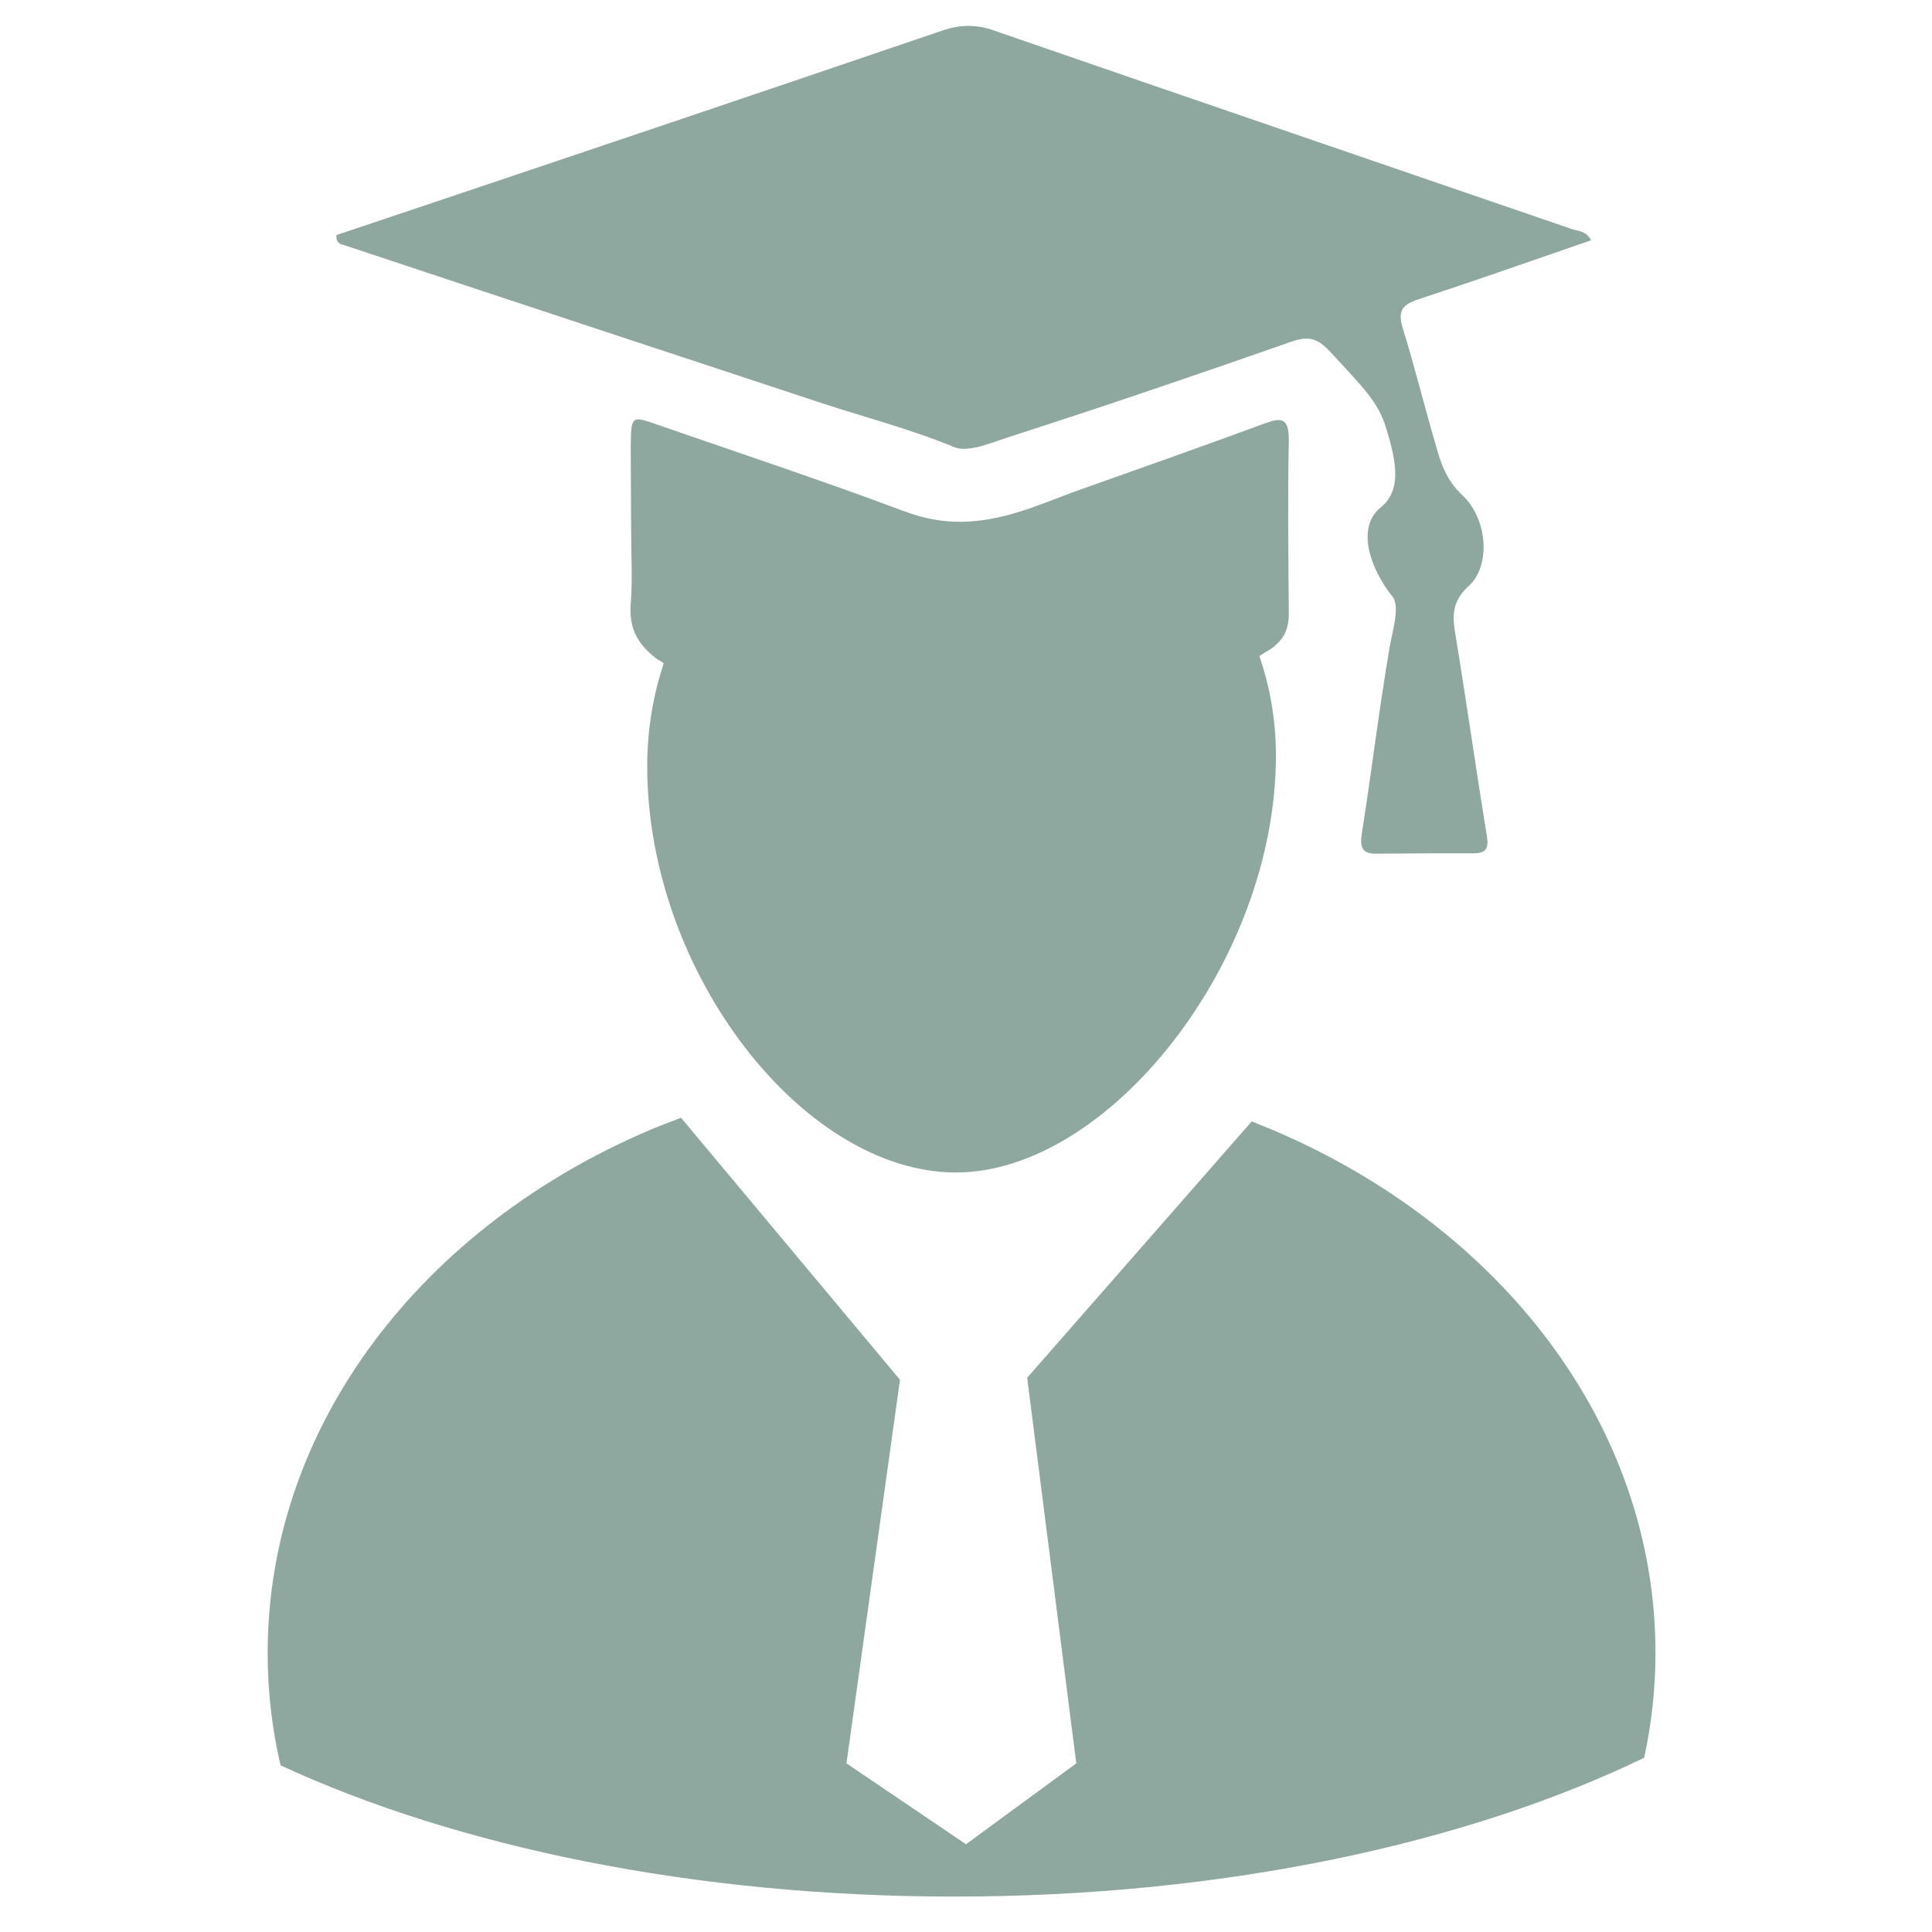 <?xml version="1.0" encoding="utf-8"?>
<!-- Generator: Adobe Illustrator 24.2.1, SVG Export Plug-In . SVG Version: 6.00 Build 0)  -->
<svg version="1.1" id="Ebene_1" xmlns="http://www.w3.org/2000/svg" xmlns:xlink="http://www.w3.org/1999/xlink" x="0px" y="0px"
	 viewBox="0 0 48 48" style="enable-background:new 0 0 48 48;" xml:space="preserve">
<style type="text/css">
	.st0{clip-path:url(#SVGID_2_);fill:#8EA79F;}
</style>
<g>
	<defs>
		<rect id="SVGID_1_" x="6.65" y="0.65" width="34.49" height="46.48"/>
	</defs>
	<clipPath id="SVGID_2_">
		<use xlink:href="#SVGID_1_"  style="overflow:visible;"/>
	</clipPath>
	<path class="st0" d="M6.65,41.07c0,0.96,0.11,1.89,0.32,2.79c4.37,2.02,10.26,3.26,16.74,3.26c6.68,0,12.74-1.32,17.14-3.45
		c0.18-0.84,0.28-1.71,0.28-2.6c0-5.67-3.85-10.58-9.47-12.98c-0.19-0.08-0.56-0.23-0.56-0.23l-5.58,6.37l1.22,9.58L24,45.82
		l-2.97-2.01l1.33-9.53l-5.44-6.51c0,0-0.5,0.19-0.74,0.29C10.53,30.45,6.65,35.38,6.65,41.07 M15.68,13.16
		c0,0.61,0.04,1.23-0.01,1.84c-0.05,0.63,0.19,1.01,0.62,1.35c0.07,0.05,0.14,0.08,0.2,0.13c-0.25,0.76-0.41,1.6-0.41,2.56
		c0,5.12,3.88,10.09,7.67,10.09s7.95-5.23,7.95-10.36c0-0.92-0.16-1.73-0.41-2.47c0.11-0.08,0.22-0.13,0.33-0.21
		c0.28-0.22,0.4-0.46,0.4-0.84c-0.01-1.43-0.03-2.87,0-4.3c0.01-0.57-0.19-0.58-0.57-0.44c-1.52,0.56-3.05,1.1-4.57,1.64
		c-0.52,0.18-1.02,0.4-1.54,0.56c-1.03,0.32-1.9,0.36-2.88-0.01c-2.03-0.76-4.08-1.44-6.13-2.15c-0.65-0.23-0.65-0.22-0.66,0.56
		C15.67,11.79,15.68,12.47,15.68,13.16 M35.23,7.44c1.43-0.47,2.85-0.97,4.3-1.47c-0.12-0.24-0.34-0.23-0.51-0.29
		c-4.77-1.64-9.55-3.27-14.32-4.92c-0.45-0.16-0.85-0.15-1.29,0c-5.02,1.71-10.04,3.4-15.05,5.08C8.34,6.08,8.51,6.07,8.61,6.11
		c3.94,1.31,7.88,2.61,11.82,3.91c1.1,0.36,2.22,0.65,3.28,1.09c0.34,0.14,0.92-0.11,1.35-0.25c2.36-0.76,4.71-1.56,7.05-2.38
		c0.5-0.17,0.7-0.01,1.05,0.38c0.69,0.75,1.08,1.13,1.27,1.75c0.27,0.87,0.4,1.57-0.13,2c-0.6,0.49-0.28,1.49,0.3,2.22
		c0.19,0.24-0.01,0.86-0.08,1.28c-0.28,1.66-0.43,2.97-0.69,4.63c-0.05,0.34,0.04,0.48,0.38,0.47c1.05-0.01,1.35-0.01,2.4-0.01
		c0.32,0,0.38-0.13,0.33-0.44c-0.27-1.64-0.5-3.29-0.77-4.93c-0.08-0.47-0.13-0.86,0.31-1.26c0.57-0.51,0.48-1.68-0.15-2.27
		c-0.4-0.37-0.54-0.81-0.67-1.28c-0.28-0.96-0.52-1.94-0.82-2.9C34.73,7.72,34.84,7.57,35.23,7.44"/>
</g>
</svg>

